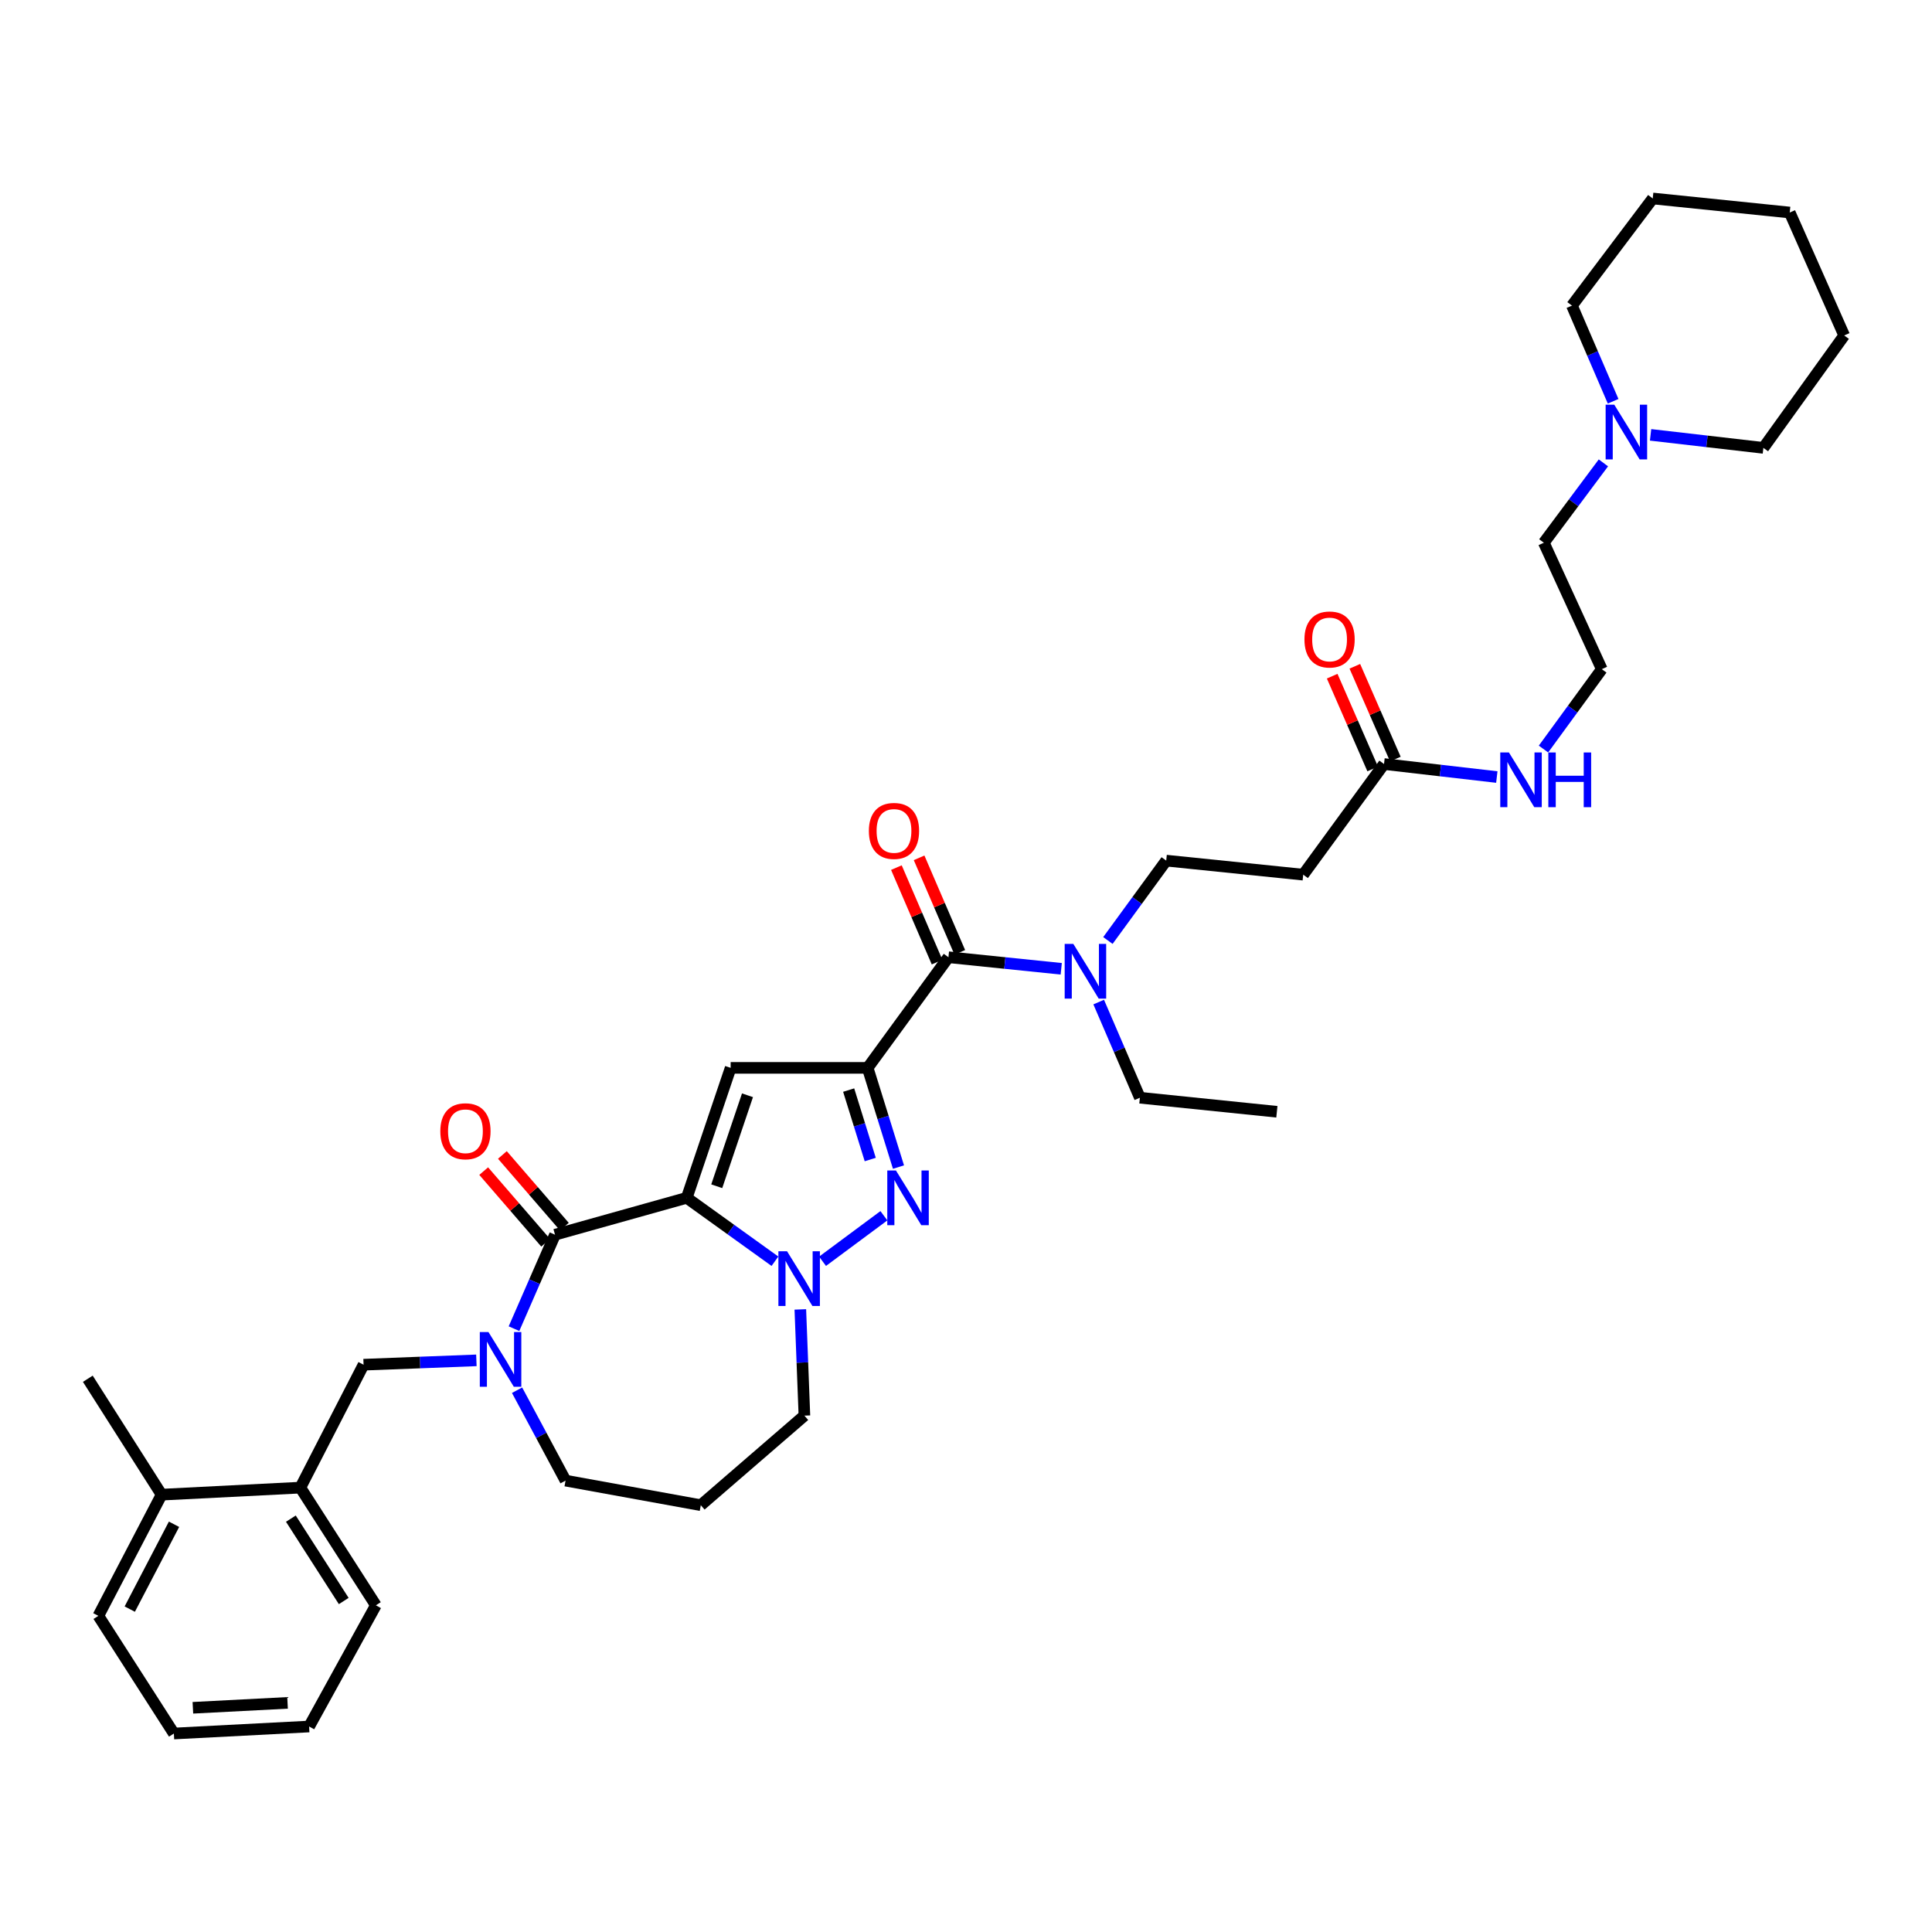 <?xml version='1.0' encoding='iso-8859-1'?>
<svg version='1.1' baseProfile='full'
              xmlns='http://www.w3.org/2000/svg'
                      xmlns:rdkit='http://www.rdkit.org/xml'
                      xmlns:xlink='http://www.w3.org/1999/xlink'
                  xml:space='preserve'
width='1000px' height='1000px' viewBox='0 0 1000 1000'>
<!-- END OF HEADER -->
<rect style='opacity:1.0;fill:#FFFFFF;stroke:none' width='1000' height='1000' x='0' y='0'> </rect>
<path class='bond-0' d='M 829.918,239.583 L 814.503,260.247' style='fill:none;fill-rule:evenodd;stroke:#0000FF;stroke-width:6px;stroke-linecap:butt;stroke-linejoin:miter;stroke-opacity:1' />
<path class='bond-0' d='M 814.503,260.247 L 799.088,280.912' style='fill:none;fill-rule:evenodd;stroke:#000000;stroke-width:6px;stroke-linecap:butt;stroke-linejoin:miter;stroke-opacity:1' />
<path class='bond-1' d='M 834.951,207.695 L 824.294,182.941' style='fill:none;fill-rule:evenodd;stroke:#0000FF;stroke-width:6px;stroke-linecap:butt;stroke-linejoin:miter;stroke-opacity:1' />
<path class='bond-1' d='M 824.294,182.941 L 813.638,158.186' style='fill:none;fill-rule:evenodd;stroke:#000000;stroke-width:6px;stroke-linecap:butt;stroke-linejoin:miter;stroke-opacity:1' />
<path class='bond-2' d='M 854.338,225.081 L 883.53,228.449' style='fill:none;fill-rule:evenodd;stroke:#0000FF;stroke-width:6px;stroke-linecap:butt;stroke-linejoin:miter;stroke-opacity:1' />
<path class='bond-2' d='M 883.53,228.449 L 912.722,231.818' style='fill:none;fill-rule:evenodd;stroke:#000000;stroke-width:6px;stroke-linecap:butt;stroke-linejoin:miter;stroke-opacity:1' />
<path class='bond-3' d='M 716.366,395.456 L 745.558,398.825' style='fill:none;fill-rule:evenodd;stroke:#000000;stroke-width:6px;stroke-linecap:butt;stroke-linejoin:miter;stroke-opacity:1' />
<path class='bond-3' d='M 745.558,398.825 L 774.75,402.193' style='fill:none;fill-rule:evenodd;stroke:#0000FF;stroke-width:6px;stroke-linecap:butt;stroke-linejoin:miter;stroke-opacity:1' />
<path class='bond-4' d='M 722.228,392.897 L 711.743,368.883' style='fill:none;fill-rule:evenodd;stroke:#000000;stroke-width:6px;stroke-linecap:butt;stroke-linejoin:miter;stroke-opacity:1' />
<path class='bond-4' d='M 711.743,368.883 L 701.259,344.87' style='fill:none;fill-rule:evenodd;stroke:#FF0000;stroke-width:6px;stroke-linecap:butt;stroke-linejoin:miter;stroke-opacity:1' />
<path class='bond-4' d='M 710.503,398.016 L 700.018,374.003' style='fill:none;fill-rule:evenodd;stroke:#000000;stroke-width:6px;stroke-linecap:butt;stroke-linejoin:miter;stroke-opacity:1' />
<path class='bond-4' d='M 700.018,374.003 L 689.533,349.99' style='fill:none;fill-rule:evenodd;stroke:#FF0000;stroke-width:6px;stroke-linecap:butt;stroke-linejoin:miter;stroke-opacity:1' />
<path class='bond-5' d='M 716.366,395.456 L 674.542,452.725' style='fill:none;fill-rule:evenodd;stroke:#000000;stroke-width:6px;stroke-linecap:butt;stroke-linejoin:miter;stroke-opacity:1' />
<path class='bond-6' d='M 798.907,387.705 L 813.999,367.033' style='fill:none;fill-rule:evenodd;stroke:#0000FF;stroke-width:6px;stroke-linecap:butt;stroke-linejoin:miter;stroke-opacity:1' />
<path class='bond-6' d='M 813.999,367.033 L 829.09,346.362' style='fill:none;fill-rule:evenodd;stroke:#000000;stroke-width:6px;stroke-linecap:butt;stroke-linejoin:miter;stroke-opacity:1' />
<path class='bond-7' d='M 799.088,280.912 L 829.09,346.362' style='fill:none;fill-rule:evenodd;stroke:#000000;stroke-width:6px;stroke-linecap:butt;stroke-linejoin:miter;stroke-opacity:1' />
<path class='bond-8' d='M 603.634,445.454 L 674.542,452.725' style='fill:none;fill-rule:evenodd;stroke:#000000;stroke-width:6px;stroke-linecap:butt;stroke-linejoin:miter;stroke-opacity:1' />
<path class='bond-9' d='M 603.634,445.454 L 588.542,466.125' style='fill:none;fill-rule:evenodd;stroke:#000000;stroke-width:6px;stroke-linecap:butt;stroke-linejoin:miter;stroke-opacity:1' />
<path class='bond-9' d='M 588.542,466.125 L 573.45,486.797' style='fill:none;fill-rule:evenodd;stroke:#0000FF;stroke-width:6px;stroke-linecap:butt;stroke-linejoin:miter;stroke-opacity:1' />
<path class='bond-10' d='M 490.909,495.458 L 520.102,498.452' style='fill:none;fill-rule:evenodd;stroke:#000000;stroke-width:6px;stroke-linecap:butt;stroke-linejoin:miter;stroke-opacity:1' />
<path class='bond-10' d='M 520.102,498.452 L 549.296,501.445' style='fill:none;fill-rule:evenodd;stroke:#0000FF;stroke-width:6px;stroke-linecap:butt;stroke-linejoin:miter;stroke-opacity:1' />
<path class='bond-11' d='M 496.785,492.928 L 486.254,468.471' style='fill:none;fill-rule:evenodd;stroke:#000000;stroke-width:6px;stroke-linecap:butt;stroke-linejoin:miter;stroke-opacity:1' />
<path class='bond-11' d='M 486.254,468.471 L 475.724,444.013' style='fill:none;fill-rule:evenodd;stroke:#FF0000;stroke-width:6px;stroke-linecap:butt;stroke-linejoin:miter;stroke-opacity:1' />
<path class='bond-11' d='M 485.033,497.988 L 474.503,473.53' style='fill:none;fill-rule:evenodd;stroke:#000000;stroke-width:6px;stroke-linecap:butt;stroke-linejoin:miter;stroke-opacity:1' />
<path class='bond-11' d='M 474.503,473.53 L 463.972,449.073' style='fill:none;fill-rule:evenodd;stroke:#FF0000;stroke-width:6px;stroke-linecap:butt;stroke-linejoin:miter;stroke-opacity:1' />
<path class='bond-12' d='M 490.909,495.458 L 449.093,552.727' style='fill:none;fill-rule:evenodd;stroke:#000000;stroke-width:6px;stroke-linecap:butt;stroke-linejoin:miter;stroke-opacity:1' />
<path class='bond-13' d='M 568.682,518.671 L 579.341,543.425' style='fill:none;fill-rule:evenodd;stroke:#0000FF;stroke-width:6px;stroke-linecap:butt;stroke-linejoin:miter;stroke-opacity:1' />
<path class='bond-13' d='M 579.341,543.425 L 590.001,568.179' style='fill:none;fill-rule:evenodd;stroke:#000000;stroke-width:6px;stroke-linecap:butt;stroke-linejoin:miter;stroke-opacity:1' />
<path class='bond-14' d='M 287.274,639.088 L 355.453,619.996' style='fill:none;fill-rule:evenodd;stroke:#000000;stroke-width:6px;stroke-linecap:butt;stroke-linejoin:miter;stroke-opacity:1' />
<path class='bond-15' d='M 287.274,639.088 L 276.658,663.401' style='fill:none;fill-rule:evenodd;stroke:#000000;stroke-width:6px;stroke-linecap:butt;stroke-linejoin:miter;stroke-opacity:1' />
<path class='bond-15' d='M 276.658,663.401 L 266.042,687.714' style='fill:none;fill-rule:evenodd;stroke:#0000FF;stroke-width:6px;stroke-linecap:butt;stroke-linejoin:miter;stroke-opacity:1' />
<path class='bond-16' d='M 292.113,634.905 L 276.076,616.353' style='fill:none;fill-rule:evenodd;stroke:#000000;stroke-width:6px;stroke-linecap:butt;stroke-linejoin:miter;stroke-opacity:1' />
<path class='bond-16' d='M 276.076,616.353 L 260.039,597.801' style='fill:none;fill-rule:evenodd;stroke:#FF0000;stroke-width:6px;stroke-linecap:butt;stroke-linejoin:miter;stroke-opacity:1' />
<path class='bond-16' d='M 282.434,643.272 L 266.397,624.72' style='fill:none;fill-rule:evenodd;stroke:#000000;stroke-width:6px;stroke-linecap:butt;stroke-linejoin:miter;stroke-opacity:1' />
<path class='bond-16' d='M 266.397,624.72 L 250.36,606.168' style='fill:none;fill-rule:evenodd;stroke:#FF0000;stroke-width:6px;stroke-linecap:butt;stroke-linejoin:miter;stroke-opacity:1' />
<path class='bond-17' d='M 267.637,719.575 L 280.181,742.969' style='fill:none;fill-rule:evenodd;stroke:#0000FF;stroke-width:6px;stroke-linecap:butt;stroke-linejoin:miter;stroke-opacity:1' />
<path class='bond-17' d='M 280.181,742.969 L 292.725,766.363' style='fill:none;fill-rule:evenodd;stroke:#000000;stroke-width:6px;stroke-linecap:butt;stroke-linejoin:miter;stroke-opacity:1' />
<path class='bond-18' d='M 246.577,704.117 L 217.379,705.241' style='fill:none;fill-rule:evenodd;stroke:#0000FF;stroke-width:6px;stroke-linecap:butt;stroke-linejoin:miter;stroke-opacity:1' />
<path class='bond-18' d='M 217.379,705.241 L 188.182,706.365' style='fill:none;fill-rule:evenodd;stroke:#000000;stroke-width:6px;stroke-linecap:butt;stroke-linejoin:miter;stroke-opacity:1' />
<path class='bond-19' d='M 416.361,732.728 L 415.306,705.241' style='fill:none;fill-rule:evenodd;stroke:#000000;stroke-width:6px;stroke-linecap:butt;stroke-linejoin:miter;stroke-opacity:1' />
<path class='bond-19' d='M 415.306,705.241 L 414.25,677.753' style='fill:none;fill-rule:evenodd;stroke:#0000FF;stroke-width:6px;stroke-linecap:butt;stroke-linejoin:miter;stroke-opacity:1' />
<path class='bond-20' d='M 416.361,732.728 L 362.732,779.086' style='fill:none;fill-rule:evenodd;stroke:#000000;stroke-width:6px;stroke-linecap:butt;stroke-linejoin:miter;stroke-opacity:1' />
<path class='bond-21' d='M 292.725,766.363 L 362.732,779.086' style='fill:none;fill-rule:evenodd;stroke:#000000;stroke-width:6px;stroke-linecap:butt;stroke-linejoin:miter;stroke-opacity:1' />
<path class='bond-22' d='M 465.05,604.075 L 457.071,578.401' style='fill:none;fill-rule:evenodd;stroke:#0000FF;stroke-width:6px;stroke-linecap:butt;stroke-linejoin:miter;stroke-opacity:1' />
<path class='bond-22' d='M 457.071,578.401 L 449.093,552.727' style='fill:none;fill-rule:evenodd;stroke:#000000;stroke-width:6px;stroke-linecap:butt;stroke-linejoin:miter;stroke-opacity:1' />
<path class='bond-22' d='M 450.438,600.17 L 444.853,582.198' style='fill:none;fill-rule:evenodd;stroke:#0000FF;stroke-width:6px;stroke-linecap:butt;stroke-linejoin:miter;stroke-opacity:1' />
<path class='bond-22' d='M 444.853,582.198 L 439.269,564.226' style='fill:none;fill-rule:evenodd;stroke:#000000;stroke-width:6px;stroke-linecap:butt;stroke-linejoin:miter;stroke-opacity:1' />
<path class='bond-23' d='M 457.503,629.268 L 425.744,652.836' style='fill:none;fill-rule:evenodd;stroke:#0000FF;stroke-width:6px;stroke-linecap:butt;stroke-linejoin:miter;stroke-opacity:1' />
<path class='bond-24' d='M 449.093,552.727 L 378.184,552.727' style='fill:none;fill-rule:evenodd;stroke:#000000;stroke-width:6px;stroke-linecap:butt;stroke-linejoin:miter;stroke-opacity:1' />
<path class='bond-25' d='M 378.184,552.727 L 355.453,619.996' style='fill:none;fill-rule:evenodd;stroke:#000000;stroke-width:6px;stroke-linecap:butt;stroke-linejoin:miter;stroke-opacity:1' />
<path class='bond-25' d='M 386.895,566.913 L 370.984,614.002' style='fill:none;fill-rule:evenodd;stroke:#000000;stroke-width:6px;stroke-linecap:butt;stroke-linejoin:miter;stroke-opacity:1' />
<path class='bond-26' d='M 355.453,619.996 L 378.28,636.404' style='fill:none;fill-rule:evenodd;stroke:#000000;stroke-width:6px;stroke-linecap:butt;stroke-linejoin:miter;stroke-opacity:1' />
<path class='bond-26' d='M 378.28,636.404 L 401.107,652.812' style='fill:none;fill-rule:evenodd;stroke:#0000FF;stroke-width:6px;stroke-linecap:butt;stroke-linejoin:miter;stroke-opacity:1' />
<path class='bond-27' d='M 155.457,769.995 L 194.551,830.91' style='fill:none;fill-rule:evenodd;stroke:#000000;stroke-width:6px;stroke-linecap:butt;stroke-linejoin:miter;stroke-opacity:1' />
<path class='bond-27' d='M 150.553,786.043 L 177.919,828.683' style='fill:none;fill-rule:evenodd;stroke:#000000;stroke-width:6px;stroke-linecap:butt;stroke-linejoin:miter;stroke-opacity:1' />
<path class='bond-28' d='M 155.457,769.995 L 188.182,706.365' style='fill:none;fill-rule:evenodd;stroke:#000000;stroke-width:6px;stroke-linecap:butt;stroke-linejoin:miter;stroke-opacity:1' />
<path class='bond-29' d='M 155.457,769.995 L 83.638,773.634' style='fill:none;fill-rule:evenodd;stroke:#000000;stroke-width:6px;stroke-linecap:butt;stroke-linejoin:miter;stroke-opacity:1' />
<path class='bond-30' d='M 194.551,830.91 L 159.999,893.638' style='fill:none;fill-rule:evenodd;stroke:#000000;stroke-width:6px;stroke-linecap:butt;stroke-linejoin:miter;stroke-opacity:1' />
<path class='bond-31' d='M 159.999,893.638 L 90,897.27' style='fill:none;fill-rule:evenodd;stroke:#000000;stroke-width:6px;stroke-linecap:butt;stroke-linejoin:miter;stroke-opacity:1' />
<path class='bond-31' d='M 148.836,881.405 L 99.837,883.948' style='fill:none;fill-rule:evenodd;stroke:#000000;stroke-width:6px;stroke-linecap:butt;stroke-linejoin:miter;stroke-opacity:1' />
<path class='bond-32' d='M 83.638,773.634 L 50.913,836.362' style='fill:none;fill-rule:evenodd;stroke:#000000;stroke-width:6px;stroke-linecap:butt;stroke-linejoin:miter;stroke-opacity:1' />
<path class='bond-32' d='M 90.073,788.961 L 67.166,832.871' style='fill:none;fill-rule:evenodd;stroke:#000000;stroke-width:6px;stroke-linecap:butt;stroke-linejoin:miter;stroke-opacity:1' />
<path class='bond-33' d='M 83.638,773.634 L 45.455,713.636' style='fill:none;fill-rule:evenodd;stroke:#000000;stroke-width:6px;stroke-linecap:butt;stroke-linejoin:miter;stroke-opacity:1' />
<path class='bond-34' d='M 90,897.27 L 50.913,836.362' style='fill:none;fill-rule:evenodd;stroke:#000000;stroke-width:6px;stroke-linecap:butt;stroke-linejoin:miter;stroke-opacity:1' />
<path class='bond-35' d='M 590.001,568.179 L 660.909,575.451' style='fill:none;fill-rule:evenodd;stroke:#000000;stroke-width:6px;stroke-linecap:butt;stroke-linejoin:miter;stroke-opacity:1' />
<path class='bond-36' d='M 813.638,158.186 L 855.454,102.73' style='fill:none;fill-rule:evenodd;stroke:#000000;stroke-width:6px;stroke-linecap:butt;stroke-linejoin:miter;stroke-opacity:1' />
<path class='bond-37' d='M 912.722,231.818 L 954.545,173.639' style='fill:none;fill-rule:evenodd;stroke:#000000;stroke-width:6px;stroke-linecap:butt;stroke-linejoin:miter;stroke-opacity:1' />
<path class='bond-38' d='M 954.545,173.639 L 926.362,110.002' style='fill:none;fill-rule:evenodd;stroke:#000000;stroke-width:6px;stroke-linecap:butt;stroke-linejoin:miter;stroke-opacity:1' />
<path class='bond-39' d='M 855.454,102.73 L 926.362,110.002' style='fill:none;fill-rule:evenodd;stroke:#000000;stroke-width:6px;stroke-linecap:butt;stroke-linejoin:miter;stroke-opacity:1' />
<path  class='atom-0' d='M 835.554 209.476
L 844.834 224.476
Q 845.754 225.956, 847.234 228.636
Q 848.714 231.316, 848.794 231.476
L 848.794 209.476
L 852.554 209.476
L 852.554 237.796
L 848.674 237.796
L 838.714 221.396
Q 837.554 219.476, 836.314 217.276
Q 835.114 215.076, 834.754 214.396
L 834.754 237.796
L 831.074 237.796
L 831.074 209.476
L 835.554 209.476
' fill='#0000FF'/>
<path  class='atom-2' d='M 781.014 389.478
L 790.294 404.478
Q 791.214 405.958, 792.694 408.638
Q 794.174 411.318, 794.254 411.478
L 794.254 389.478
L 798.014 389.478
L 798.014 417.798
L 794.134 417.798
L 784.174 401.398
Q 783.014 399.478, 781.774 397.278
Q 780.574 395.078, 780.214 394.398
L 780.214 417.798
L 776.534 417.798
L 776.534 389.478
L 781.014 389.478
' fill='#0000FF'/>
<path  class='atom-2' d='M 801.414 389.478
L 805.254 389.478
L 805.254 401.518
L 819.734 401.518
L 819.734 389.478
L 823.574 389.478
L 823.574 417.798
L 819.734 417.798
L 819.734 404.718
L 805.254 404.718
L 805.254 417.798
L 801.414 417.798
L 801.414 389.478
' fill='#0000FF'/>
<path  class='atom-3' d='M 675.183 330.989
Q 675.183 324.189, 678.543 320.389
Q 681.903 316.589, 688.183 316.589
Q 694.463 316.589, 697.823 320.389
Q 701.183 324.189, 701.183 330.989
Q 701.183 337.869, 697.783 341.789
Q 694.383 345.669, 688.183 345.669
Q 681.943 345.669, 678.543 341.789
Q 675.183 337.909, 675.183 330.989
M 688.183 342.469
Q 692.503 342.469, 694.823 339.589
Q 697.183 336.669, 697.183 330.989
Q 697.183 325.429, 694.823 322.629
Q 692.503 319.789, 688.183 319.789
Q 683.863 319.789, 681.503 322.589
Q 679.183 325.389, 679.183 330.989
Q 679.183 336.709, 681.503 339.589
Q 683.863 342.469, 688.183 342.469
' fill='#FF0000'/>
<path  class='atom-7' d='M 555.558 488.569
L 564.838 503.569
Q 565.758 505.049, 567.238 507.729
Q 568.718 510.409, 568.798 510.569
L 568.798 488.569
L 572.558 488.569
L 572.558 516.889
L 568.678 516.889
L 558.718 500.489
Q 557.558 498.569, 556.318 496.369
Q 555.118 494.169, 554.758 493.489
L 554.758 516.889
L 551.078 516.889
L 551.078 488.569
L 555.558 488.569
' fill='#0000FF'/>
<path  class='atom-8' d='M 449.726 430.081
Q 449.726 423.281, 453.086 419.481
Q 456.446 415.681, 462.726 415.681
Q 469.006 415.681, 472.366 419.481
Q 475.726 423.281, 475.726 430.081
Q 475.726 436.961, 472.326 440.881
Q 468.926 444.761, 462.726 444.761
Q 456.486 444.761, 453.086 440.881
Q 449.726 437.001, 449.726 430.081
M 462.726 441.561
Q 467.046 441.561, 469.366 438.681
Q 471.726 435.761, 471.726 430.081
Q 471.726 424.521, 469.366 421.721
Q 467.046 418.881, 462.726 418.881
Q 458.406 418.881, 456.046 421.681
Q 453.726 424.481, 453.726 430.081
Q 453.726 435.801, 456.046 438.681
Q 458.406 441.561, 462.726 441.561
' fill='#FF0000'/>
<path  class='atom-11' d='M 252.831 689.475
L 262.111 704.475
Q 263.031 705.955, 264.511 708.635
Q 265.991 711.315, 266.071 711.475
L 266.071 689.475
L 269.831 689.475
L 269.831 717.795
L 265.951 717.795
L 255.991 701.395
Q 254.831 699.475, 253.591 697.275
Q 252.391 695.075, 252.031 694.395
L 252.031 717.795
L 248.351 717.795
L 248.351 689.475
L 252.831 689.475
' fill='#0000FF'/>
<path  class='atom-15' d='M 463.737 605.836
L 473.017 620.836
Q 473.937 622.316, 475.417 624.996
Q 476.897 627.676, 476.977 627.836
L 476.977 605.836
L 480.737 605.836
L 480.737 634.156
L 476.857 634.156
L 466.897 617.756
Q 465.737 615.836, 464.497 613.636
Q 463.297 611.436, 462.937 610.756
L 462.937 634.156
L 459.257 634.156
L 459.257 605.836
L 463.737 605.836
' fill='#0000FF'/>
<path  class='atom-19' d='M 407.379 647.659
L 416.659 662.659
Q 417.579 664.139, 419.059 666.819
Q 420.539 669.499, 420.619 669.659
L 420.619 647.659
L 424.379 647.659
L 424.379 675.979
L 420.499 675.979
L 410.539 659.579
Q 409.379 657.659, 408.139 655.459
Q 406.939 653.259, 406.579 652.579
L 406.579 675.979
L 402.899 675.979
L 402.899 647.659
L 407.379 647.659
' fill='#0000FF'/>
<path  class='atom-20' d='M 227.909 585.532
Q 227.909 578.732, 231.269 574.932
Q 234.629 571.132, 240.909 571.132
Q 247.189 571.132, 250.549 574.932
Q 253.909 578.732, 253.909 585.532
Q 253.909 592.412, 250.509 596.332
Q 247.109 600.212, 240.909 600.212
Q 234.669 600.212, 231.269 596.332
Q 227.909 592.452, 227.909 585.532
M 240.909 597.012
Q 245.229 597.012, 247.549 594.132
Q 249.909 591.212, 249.909 585.532
Q 249.909 579.972, 247.549 577.172
Q 245.229 574.332, 240.909 574.332
Q 236.589 574.332, 234.229 577.132
Q 231.909 579.932, 231.909 585.532
Q 231.909 591.252, 234.229 594.132
Q 236.589 597.012, 240.909 597.012
' fill='#FF0000'/>
</svg>
